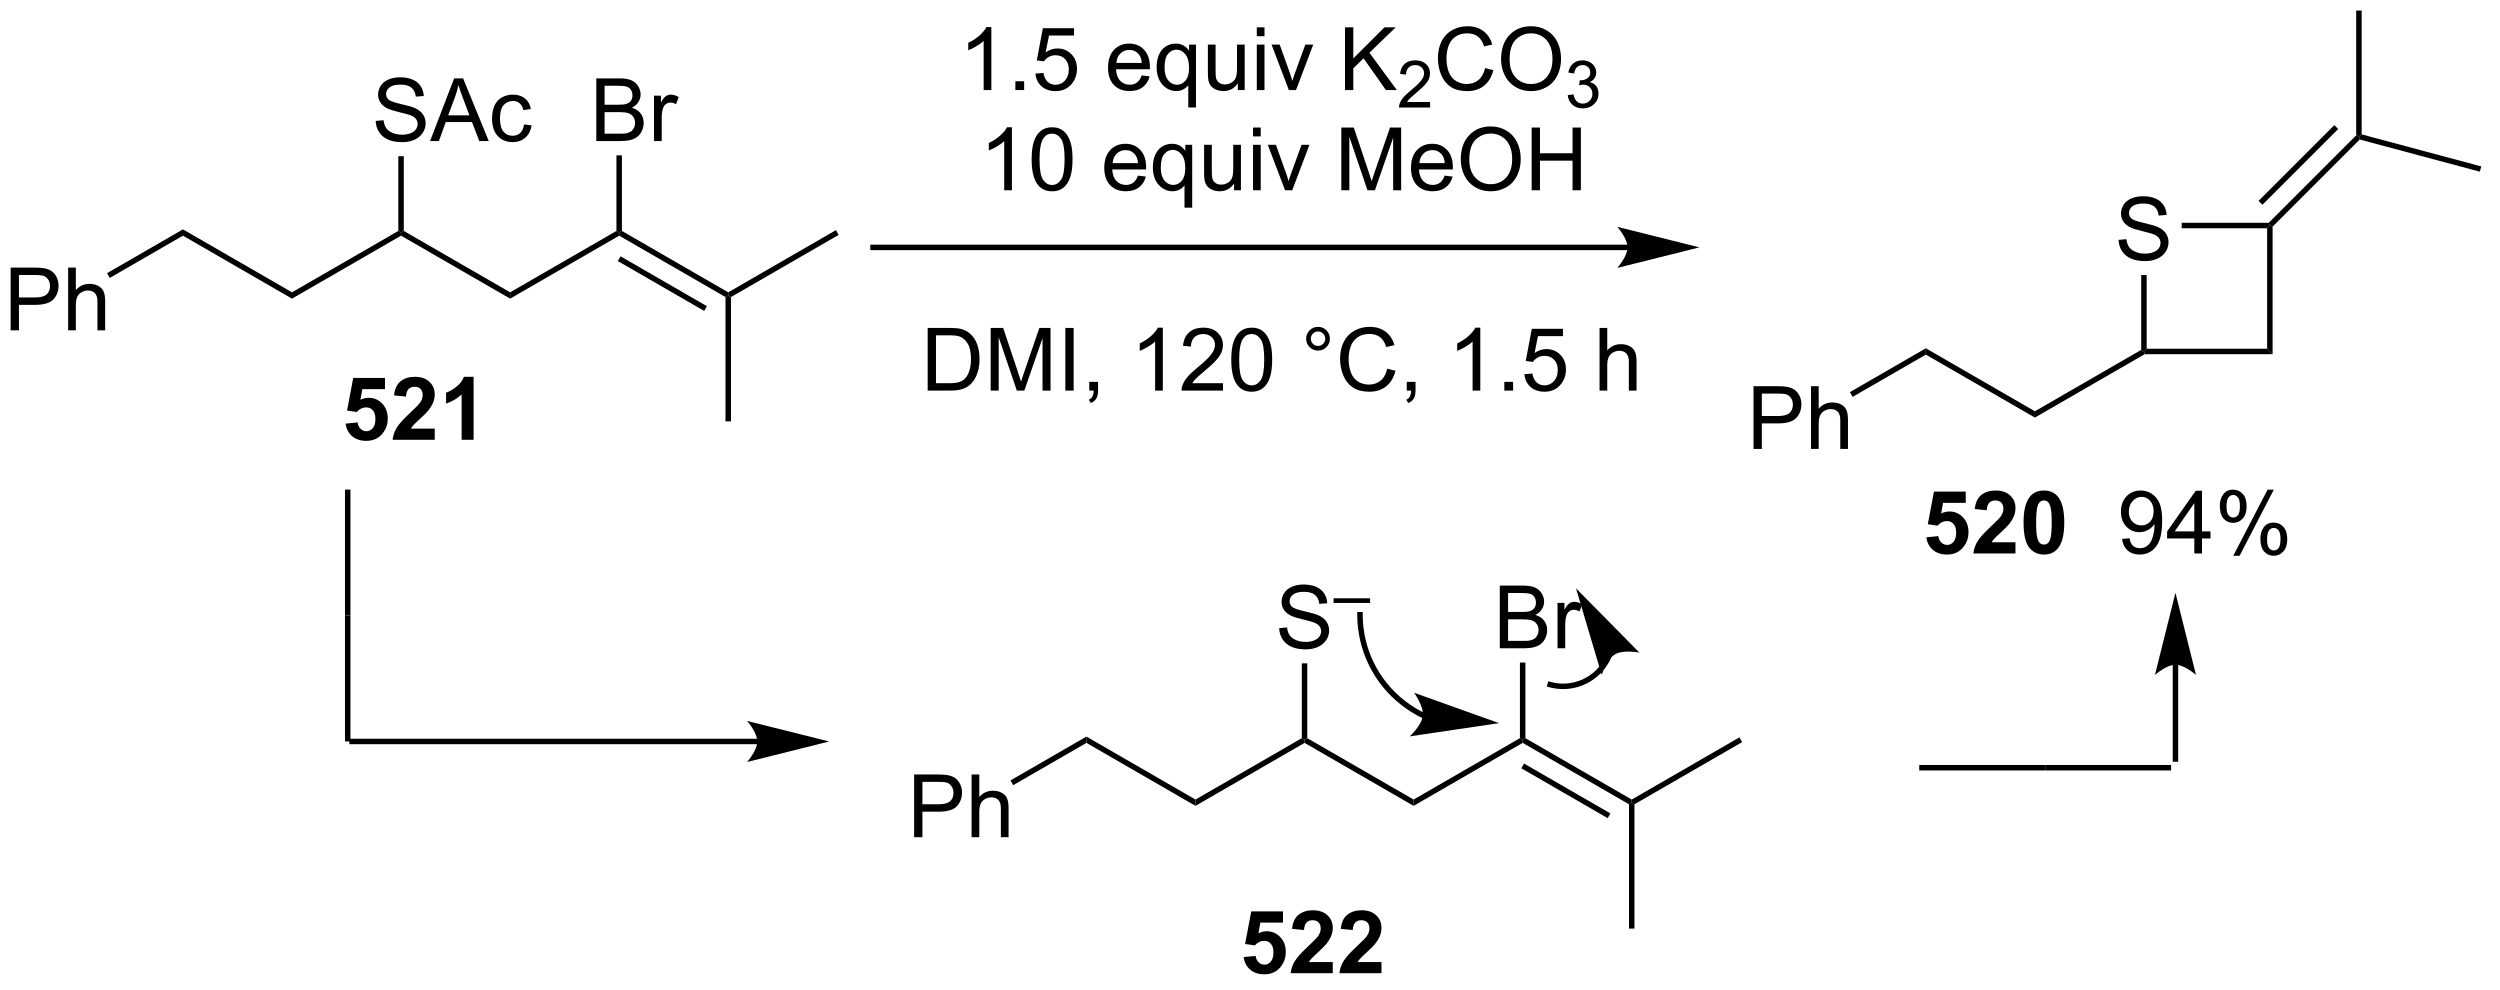 <?xml version="1.0" encoding="UTF-8"?>
<!DOCTYPE svg PUBLIC '-//W3C//DTD SVG 1.0//EN'
          'http://www.w3.org/TR/2001/REC-SVG-20010904/DTD/svg10.dtd'>
<svg stroke-dasharray="none" shape-rendering="auto" xmlns="http://www.w3.org/2000/svg" font-family="'Dialog'" text-rendering="auto" width="313" fill-opacity="1" color-interpolation="auto" color-rendering="auto" preserveAspectRatio="xMidYMid meet" font-size="12px" viewBox="0 0 313 124" fill="black" xmlns:xlink="http://www.w3.org/1999/xlink" stroke="black" image-rendering="auto" stroke-miterlimit="10" stroke-linecap="square" stroke-linejoin="miter" font-style="normal" stroke-width="1" height="124" stroke-dashoffset="0" font-weight="normal" stroke-opacity="1"
><!--Generated by the Batik Graphics2D SVG Generator--><defs id="genericDefs"
  /><g
  ><defs id="defs1"
    ><clipPath clipPathUnits="userSpaceOnUse" id="clipPath1"
      ><path d="M2.497 0.646 L236.568 0.646 L236.568 93.175 L2.497 93.175 L2.497 0.646 Z"
      /></clipPath
      ><clipPath clipPathUnits="userSpaceOnUse" id="clipPath2"
      ><path d="M-0.22 27.137 L-0.22 117.094 L227.342 117.094 L227.342 27.137 Z"
      /></clipPath
    ></defs
    ><g transform="scale(1.333,1.333) translate(-2.497,-0.646) matrix(1.029,0,0,1.029,2.724,-27.267)"
    ><path d="M0.752 57.28 L0.752 51.553 L2.913 51.553 Q3.484 51.553 3.783 51.608 Q4.205 51.678 4.489 51.876 Q4.775 52.072 4.95 52.428 Q5.124 52.782 5.124 53.21 Q5.124 53.939 4.658 54.447 Q4.194 54.952 2.978 54.952 L1.51 54.952 L1.51 57.28 L0.752 57.28 ZM1.51 54.275 L2.991 54.275 Q3.726 54.275 4.033 54.001 Q4.343 53.728 4.343 53.233 Q4.343 52.874 4.161 52.618 Q3.978 52.361 3.682 52.28 Q3.491 52.228 2.976 52.228 L1.51 52.228 L1.51 54.275 ZM5.999 57.28 L5.999 51.553 L6.702 51.553 L6.702 53.608 Q7.194 53.038 7.944 53.038 Q8.405 53.038 8.744 53.22 Q9.085 53.4 9.231 53.72 Q9.377 54.04 9.377 54.65 L9.377 57.28 L8.674 57.28 L8.674 54.65 Q8.674 54.124 8.444 53.884 Q8.218 53.642 7.799 53.642 Q7.486 53.642 7.21 53.806 Q6.937 53.967 6.819 54.246 Q6.702 54.522 6.702 55.009 L6.702 57.28 L5.999 57.28 Z" stroke="none" clip-path="url(#clipPath2)"
    /></g
    ><g transform="matrix(1.371,0,0,1.371,0.302,-37.218)"
    ><path d="M9.801 52.528 L9.551 52.095 L16.486 48.091 L16.486 48.669 Z" stroke="none" clip-path="url(#clipPath2)"
    /></g
    ><g transform="matrix(1.371,0,0,1.371,0.302,-37.218)"
    ><path d="M16.486 48.669 L16.486 48.091 L26.445 53.841 L26.445 54.419 Z" stroke="none" clip-path="url(#clipPath2)"
    /></g
    ><g transform="matrix(1.371,0,0,1.371,0.302,-37.218)"
    ><path d="M26.445 54.419 L26.445 53.841 L36.155 48.236 L36.405 48.38 L36.405 48.669 Z" stroke="none" clip-path="url(#clipPath2)"
    /></g
    ><g transform="matrix(1.371,0,0,1.371,0.302,-37.218)"
    ><path d="M36.405 48.669 L36.405 48.38 L36.655 48.236 L46.364 53.841 L46.364 54.419 Z" stroke="none" clip-path="url(#clipPath2)"
    /></g
    ><g transform="matrix(1.371,0,0,1.371,0.302,-37.218)"
    ><path d="M46.364 54.419 L46.364 53.841 L56.073 48.236 L56.323 48.38 L56.323 48.669 Z" stroke="none" clip-path="url(#clipPath2)"
    /></g
    ><g transform="matrix(1.371,0,0,1.371,0.302,-37.218)"
    ><path d="M56.323 48.669 L56.323 48.38 L56.573 48.236 L66.282 53.841 L66.282 54.13 L66.032 54.274 ZM56.198 50.987 L64.088 55.541 L64.338 55.108 L56.448 50.554 Z" stroke="none" clip-path="url(#clipPath2)"
    /></g
    ><g transform="matrix(1.371,0,0,1.371,0.302,-37.218)"
    ><path d="M66.532 54.274 L66.282 54.13 L66.282 53.841 L76.117 48.163 L76.367 48.596 Z" stroke="none" clip-path="url(#clipPath2)"
    /></g
    ><g transform="matrix(1.371,0,0,1.371,0.302,-37.218)"
    ><path d="M34.089 38.189 L34.805 38.126 Q34.855 38.556 35.04 38.832 Q35.227 39.108 35.618 39.277 Q36.008 39.447 36.495 39.447 Q36.93 39.447 37.261 39.319 Q37.594 39.189 37.756 38.965 Q37.917 38.741 37.917 38.475 Q37.917 38.204 37.761 38.004 Q37.605 37.803 37.245 37.665 Q37.016 37.577 36.227 37.387 Q35.438 37.197 35.12 37.03 Q34.712 36.814 34.508 36.496 Q34.308 36.178 34.308 35.782 Q34.308 35.35 34.553 34.973 Q34.8 34.595 35.271 34.4 Q35.745 34.204 36.323 34.204 Q36.962 34.204 37.446 34.41 Q37.933 34.616 38.193 35.014 Q38.456 35.413 38.477 35.915 L37.751 35.97 Q37.691 35.428 37.352 35.152 Q37.016 34.874 36.355 34.874 Q35.667 34.874 35.352 35.126 Q35.04 35.376 35.04 35.733 Q35.04 36.04 35.261 36.241 Q35.48 36.439 36.404 36.65 Q37.329 36.858 37.672 37.014 Q38.172 37.243 38.409 37.598 Q38.649 37.952 38.649 38.413 Q38.649 38.868 38.386 39.275 Q38.126 39.678 37.633 39.905 Q37.144 40.129 36.532 40.129 Q35.753 40.129 35.227 39.902 Q34.704 39.673 34.404 39.22 Q34.105 38.764 34.089 38.189 ZM39.053 40.03 L41.253 34.303 L42.071 34.303 L44.415 40.03 L43.55 40.03 L42.883 38.295 L40.487 38.295 L39.86 40.03 L39.053 40.03 ZM40.706 37.678 L42.649 37.678 L42.05 36.092 Q41.777 35.368 41.644 34.905 Q41.534 35.454 41.337 35.999 L40.706 37.678 ZM47.636 38.509 L48.329 38.6 Q48.214 39.314 47.748 39.72 Q47.282 40.124 46.602 40.124 Q45.751 40.124 45.232 39.566 Q44.714 39.009 44.714 37.97 Q44.714 37.298 44.935 36.795 Q45.159 36.29 45.615 36.04 Q46.071 35.788 46.605 35.788 Q47.282 35.788 47.712 36.129 Q48.141 36.47 48.261 37.1 L47.579 37.204 Q47.48 36.788 47.232 36.577 Q46.985 36.366 46.633 36.366 Q46.102 36.366 45.769 36.746 Q45.438 37.126 45.438 37.952 Q45.438 38.788 45.758 39.168 Q46.079 39.545 46.594 39.545 Q47.008 39.545 47.284 39.293 Q47.563 39.038 47.636 38.509 Z" stroke="none" clip-path="url(#clipPath2)"
    /></g
    ><g transform="matrix(1.371,0,0,1.371,0.302,-37.218)"
    ><path d="M36.655 48.236 L36.405 48.38 L36.155 48.236 L36.155 41.413 L36.655 41.413 Z" stroke="none" clip-path="url(#clipPath2)"
    /></g
    ><g transform="matrix(1.371,0,0,1.371,0.302,-37.218)"
    ><path d="M54.234 40.03 L54.234 34.303 L56.383 34.303 Q57.039 34.303 57.435 34.478 Q57.833 34.65 58.057 35.012 Q58.281 35.374 58.281 35.767 Q58.281 36.134 58.081 36.46 Q57.883 36.782 57.482 36.983 Q58 37.134 58.279 37.501 Q58.56 37.868 58.56 38.368 Q58.56 38.772 58.388 39.118 Q58.219 39.462 57.969 39.65 Q57.719 39.837 57.341 39.934 Q56.966 40.03 56.419 40.03 L54.234 40.03 ZM54.992 36.71 L56.232 36.71 Q56.734 36.71 56.953 36.642 Q57.242 36.556 57.388 36.358 Q57.536 36.157 57.536 35.858 Q57.536 35.572 57.398 35.355 Q57.263 35.139 57.008 35.059 Q56.755 34.978 56.138 34.978 L54.992 34.978 L54.992 36.71 ZM54.992 39.353 L56.419 39.353 Q56.786 39.353 56.935 39.327 Q57.195 39.28 57.37 39.17 Q57.547 39.061 57.659 38.853 Q57.773 38.642 57.773 38.368 Q57.773 38.048 57.609 37.814 Q57.445 37.577 57.154 37.48 Q56.864 37.384 56.318 37.384 L54.992 37.384 L54.992 39.353 ZM59.505 40.03 L59.505 35.882 L60.138 35.882 L60.138 36.509 Q60.38 36.069 60.583 35.928 Q60.789 35.788 61.036 35.788 Q61.391 35.788 61.758 36.014 L61.516 36.665 Q61.258 36.514 61 36.514 Q60.771 36.514 60.586 36.652 Q60.404 36.79 60.325 37.038 Q60.208 37.413 60.208 37.858 L60.208 40.03 L59.505 40.03 Z" stroke="none" clip-path="url(#clipPath2)"
    /></g
    ><g transform="matrix(1.371,0,0,1.371,0.302,-37.218)"
    ><path d="M56.573 48.236 L56.323 48.38 L56.073 48.236 L56.073 41.33 L56.573 41.33 Z" stroke="none" clip-path="url(#clipPath2)"
    /></g
    ><g transform="matrix(1.371,0,0,1.371,0.302,-37.218)"
    ><path d="M66.032 54.274 L66.282 54.13 L66.532 54.274 L66.532 65.63 L66.032 65.63 Z" stroke="none" clip-path="url(#clipPath2)"
    /></g
    ><g transform="matrix(1.371,0,0,1.371,0.302,-37.218)"
    ><path d="M90.31 35.369 L89.607 35.369 L89.607 30.888 Q89.352 31.13 88.94 31.372 Q88.529 31.614 88.201 31.737 L88.201 31.057 Q88.789 30.778 89.229 30.385 Q89.672 29.989 89.857 29.619 L90.31 29.619 L90.31 35.369 ZM92.504 35.369 L92.504 34.567 L93.306 34.567 L93.306 35.369 L92.504 35.369 ZM94.334 33.869 L95.07 33.807 Q95.154 34.346 95.451 34.617 Q95.75 34.888 96.172 34.888 Q96.68 34.888 97.031 34.505 Q97.383 34.122 97.383 33.489 Q97.383 32.888 97.044 32.541 Q96.709 32.192 96.162 32.192 Q95.82 32.192 95.547 32.349 Q95.274 32.502 95.117 32.747 L94.459 32.661 L95.013 29.721 L97.86 29.721 L97.86 30.393 L95.576 30.393 L95.266 31.932 Q95.781 31.573 96.349 31.573 Q97.099 31.573 97.615 32.093 Q98.13 32.612 98.13 33.427 Q98.13 34.205 97.677 34.77 Q97.125 35.468 96.172 35.468 Q95.391 35.468 94.896 35.031 Q94.404 34.591 94.334 33.869 ZM104.039 34.033 L104.766 34.122 Q104.594 34.76 104.128 35.112 Q103.664 35.463 102.943 35.463 Q102.031 35.463 101.498 34.903 Q100.966 34.341 100.966 33.33 Q100.966 32.283 101.505 31.705 Q102.044 31.127 102.904 31.127 Q103.735 31.127 104.261 31.695 Q104.789 32.26 104.789 33.286 Q104.789 33.349 104.787 33.474 L101.693 33.474 Q101.732 34.158 102.078 34.523 Q102.427 34.885 102.945 34.885 Q103.334 34.885 103.607 34.682 Q103.88 34.479 104.039 34.033 ZM101.732 32.895 L104.047 32.895 Q104 32.372 103.781 32.112 Q103.445 31.705 102.912 31.705 Q102.427 31.705 102.097 32.031 Q101.766 32.354 101.732 32.895 ZM108.293 36.961 L108.293 34.927 Q108.129 35.158 107.835 35.312 Q107.54 35.463 107.207 35.463 Q106.47 35.463 105.936 34.875 Q105.403 34.283 105.403 33.255 Q105.403 32.63 105.619 32.135 Q105.837 31.638 106.249 31.382 Q106.66 31.127 107.153 31.127 Q107.923 31.127 108.364 31.776 L108.364 31.221 L108.996 31.221 L108.996 36.961 L108.293 36.961 ZM106.126 33.283 Q106.126 34.083 106.462 34.484 Q106.798 34.885 107.267 34.885 Q107.715 34.885 108.038 34.505 Q108.364 34.122 108.364 33.346 Q108.364 32.518 108.022 32.101 Q107.681 31.682 107.22 31.682 Q106.762 31.682 106.444 32.07 Q106.126 32.458 106.126 33.283 ZM112.818 35.369 L112.818 34.76 Q112.334 35.463 111.5 35.463 Q111.133 35.463 110.815 35.322 Q110.498 35.182 110.341 34.968 Q110.188 34.755 110.125 34.447 Q110.084 34.239 110.084 33.791 L110.084 31.221 L110.787 31.221 L110.787 33.52 Q110.787 34.072 110.828 34.263 Q110.896 34.541 111.11 34.7 Q111.326 34.856 111.641 34.856 Q111.959 34.856 112.235 34.695 Q112.513 34.533 112.628 34.255 Q112.742 33.974 112.742 33.442 L112.742 31.221 L113.445 31.221 L113.445 35.369 L112.818 35.369 ZM114.551 30.45 L114.551 29.643 L115.254 29.643 L115.254 30.45 L114.551 30.45 ZM114.551 35.369 L114.551 31.221 L115.254 31.221 L115.254 35.369 L114.551 35.369 ZM117.477 35.369 L115.899 31.221 L116.641 31.221 L117.531 33.705 Q117.677 34.106 117.797 34.541 Q117.891 34.213 118.06 33.752 L118.982 31.221 L119.703 31.221 L118.133 35.369 L117.477 35.369 ZM122.606 35.369 L122.606 29.643 L123.364 29.643 L123.364 32.481 L126.207 29.643 L127.236 29.643 L124.832 31.963 L127.34 35.369 L126.34 35.369 L124.301 32.471 L123.364 33.385 L123.364 35.369 L122.606 35.369 Z" stroke="none" clip-path="url(#clipPath2)"
    /></g
    ><g transform="matrix(1.371,0,0,1.371,0.302,-37.218)"
    ><path d="M130.377 36.462 L130.377 36.969 L127.537 36.969 Q127.531 36.778 127.6 36.602 Q127.707 36.313 127.945 36.032 Q128.186 35.751 128.637 35.382 Q129.336 34.807 129.582 34.471 Q129.828 34.135 129.828 33.837 Q129.828 33.524 129.604 33.309 Q129.381 33.092 129.02 33.092 Q128.639 33.092 128.41 33.321 Q128.182 33.55 128.18 33.954 L127.637 33.899 Q127.694 33.292 128.057 32.975 Q128.42 32.657 129.031 32.657 Q129.651 32.657 130.01 33.001 Q130.371 33.342 130.371 33.848 Q130.371 34.106 130.266 34.356 Q130.16 34.604 129.914 34.88 Q129.67 35.155 129.102 35.635 Q128.627 36.034 128.492 36.176 Q128.358 36.319 128.27 36.462 L130.377 36.462 Z" stroke="none" clip-path="url(#clipPath2)"
    /></g
    ><g transform="matrix(1.371,0,0,1.371,0.302,-37.218)"
    ><path d="M135.396 33.362 L136.154 33.552 Q135.917 34.487 135.297 34.979 Q134.677 35.468 133.784 35.468 Q132.857 35.468 132.276 35.091 Q131.698 34.713 131.393 34 Q131.091 33.283 131.091 32.463 Q131.091 31.567 131.432 30.903 Q131.776 30.237 132.406 29.89 Q133.036 29.544 133.794 29.544 Q134.654 29.544 135.239 29.981 Q135.825 30.419 136.057 31.213 L135.31 31.388 Q135.112 30.763 134.732 30.479 Q134.354 30.192 133.779 30.192 Q133.12 30.192 132.674 30.51 Q132.232 30.825 132.052 31.359 Q131.872 31.893 131.872 32.458 Q131.872 33.19 132.086 33.734 Q132.299 34.278 132.747 34.549 Q133.198 34.817 133.721 34.817 Q134.357 34.817 134.797 34.45 Q135.239 34.083 135.396 33.362 ZM136.858 32.58 Q136.858 31.153 137.624 30.349 Q138.389 29.541 139.6 29.541 Q140.392 29.541 141.027 29.922 Q141.665 30.299 141.999 30.976 Q142.334 31.653 142.334 32.513 Q142.334 33.385 141.983 34.072 Q141.631 34.76 140.986 35.114 Q140.342 35.468 139.595 35.468 Q138.788 35.468 138.15 35.078 Q137.514 34.684 137.186 34.01 Q136.858 33.333 136.858 32.58 ZM137.639 32.591 Q137.639 33.627 138.194 34.224 Q138.751 34.817 139.592 34.817 Q140.446 34.817 140.999 34.216 Q141.553 33.614 141.553 32.51 Q141.553 31.809 141.316 31.289 Q141.079 30.768 140.624 30.481 Q140.171 30.192 139.603 30.192 Q138.798 30.192 138.217 30.747 Q137.639 31.299 137.639 32.591 Z" stroke="none" clip-path="url(#clipPath2)"
    /></g
    ><g transform="matrix(1.371,0,0,1.371,0.302,-37.218)"
    ><path d="M142.945 35.835 L143.472 35.764 Q143.564 36.214 143.78 36.411 Q143.999 36.608 144.314 36.608 Q144.685 36.608 144.941 36.35 Q145.198 36.092 145.198 35.712 Q145.198 35.348 144.96 35.114 Q144.724 34.878 144.357 34.878 Q144.208 34.878 143.986 34.936 L144.044 34.473 Q144.097 34.479 144.128 34.479 Q144.466 34.479 144.736 34.303 Q145.005 34.128 145.005 33.76 Q145.005 33.471 144.808 33.282 Q144.613 33.09 144.302 33.09 Q143.993 33.09 143.788 33.284 Q143.583 33.477 143.525 33.864 L142.997 33.77 Q143.095 33.239 143.437 32.948 Q143.78 32.657 144.29 32.657 Q144.642 32.657 144.937 32.807 Q145.234 32.958 145.39 33.219 Q145.546 33.479 145.546 33.772 Q145.546 34.051 145.396 34.28 Q145.247 34.508 144.954 34.643 Q145.335 34.731 145.546 35.008 Q145.757 35.284 145.757 35.7 Q145.757 36.262 145.347 36.655 Q144.937 37.046 144.31 37.046 Q143.745 37.046 143.37 36.71 Q142.997 36.372 142.945 35.835 Z" stroke="none" clip-path="url(#clipPath2)"
    /></g
    ><g transform="matrix(1.371,0,0,1.371,0.302,-37.218)"
    ><path d="M92.188 44.519 L91.485 44.519 L91.485 40.038 Q91.23 40.28 90.818 40.522 Q90.407 40.764 90.079 40.887 L90.079 40.207 Q90.667 39.928 91.107 39.535 Q91.55 39.139 91.735 38.769 L92.188 38.769 L92.188 44.519 ZM93.989 41.694 Q93.989 40.678 94.197 40.061 Q94.405 39.441 94.817 39.105 Q95.231 38.769 95.856 38.769 Q96.317 38.769 96.663 38.954 Q97.012 39.139 97.239 39.491 Q97.465 39.84 97.593 40.342 Q97.723 40.842 97.723 41.694 Q97.723 42.702 97.515 43.322 Q97.309 43.941 96.895 44.28 Q96.484 44.618 95.856 44.618 Q95.028 44.618 94.554 44.022 Q93.989 43.309 93.989 41.694 ZM94.71 41.694 Q94.71 43.105 95.041 43.572 Q95.372 44.038 95.856 44.038 Q96.34 44.038 96.668 43.569 Q96.999 43.1 96.999 41.694 Q96.999 40.28 96.668 39.816 Q96.34 39.35 95.848 39.35 Q95.364 39.35 95.075 39.762 Q94.71 40.285 94.71 41.694 ZM103.695 43.184 L104.421 43.272 Q104.249 43.91 103.783 44.262 Q103.32 44.613 102.598 44.613 Q101.687 44.613 101.153 44.053 Q100.622 43.491 100.622 42.48 Q100.622 41.434 101.161 40.855 Q101.7 40.277 102.559 40.277 Q103.39 40.277 103.916 40.845 Q104.445 41.41 104.445 42.436 Q104.445 42.499 104.442 42.624 L101.348 42.624 Q101.387 43.309 101.734 43.673 Q102.082 44.035 102.601 44.035 Q102.989 44.035 103.262 43.832 Q103.536 43.629 103.695 43.184 ZM101.387 42.045 L103.702 42.045 Q103.655 41.522 103.437 41.262 Q103.101 40.855 102.567 40.855 Q102.082 40.855 101.752 41.181 Q101.421 41.504 101.387 42.045 ZM107.948 46.111 L107.948 44.077 Q107.784 44.309 107.49 44.462 Q107.196 44.613 106.862 44.613 Q106.126 44.613 105.592 44.025 Q105.058 43.434 105.058 42.405 Q105.058 41.78 105.274 41.285 Q105.493 40.788 105.904 40.532 Q106.316 40.277 106.808 40.277 Q107.579 40.277 108.019 40.926 L108.019 40.371 L108.651 40.371 L108.651 46.111 L107.948 46.111 ZM105.782 42.434 Q105.782 43.233 106.118 43.634 Q106.454 44.035 106.922 44.035 Q107.37 44.035 107.693 43.655 Q108.019 43.272 108.019 42.496 Q108.019 41.668 107.678 41.251 Q107.336 40.832 106.876 40.832 Q106.417 40.832 106.099 41.22 Q105.782 41.608 105.782 42.434 ZM112.473 44.519 L112.473 43.91 Q111.989 44.613 111.155 44.613 Q110.788 44.613 110.471 44.472 Q110.153 44.332 109.997 44.118 Q109.843 43.905 109.78 43.597 Q109.739 43.389 109.739 42.941 L109.739 40.371 L110.442 40.371 L110.442 42.67 Q110.442 43.222 110.484 43.413 Q110.551 43.691 110.765 43.85 Q110.981 44.006 111.296 44.006 Q111.614 44.006 111.89 43.845 Q112.168 43.684 112.283 43.405 Q112.398 43.124 112.398 42.592 L112.398 40.371 L113.101 40.371 L113.101 44.519 L112.473 44.519 ZM114.206 39.6 L114.206 38.793 L114.909 38.793 L114.909 39.6 L114.206 39.6 ZM114.206 44.519 L114.206 40.371 L114.909 40.371 L114.909 44.519 L114.206 44.519 ZM117.132 44.519 L115.554 40.371 L116.296 40.371 L117.187 42.855 Q117.332 43.256 117.452 43.691 Q117.546 43.363 117.715 42.902 L118.637 40.371 L119.359 40.371 L117.788 44.519 L117.132 44.519 ZM122.269 44.519 L122.269 38.793 L123.409 38.793 L124.766 42.847 Q124.954 43.413 125.04 43.694 Q125.136 43.381 125.344 42.777 L126.714 38.793 L127.735 38.793 L127.735 44.519 L127.003 44.519 L127.003 39.725 L125.339 44.519 L124.657 44.519 L123.001 39.644 L123.001 44.519 L122.269 44.519 ZM131.706 43.184 L132.433 43.272 Q132.261 43.91 131.795 44.262 Q131.331 44.613 130.61 44.613 Q129.698 44.613 129.165 44.053 Q128.633 43.491 128.633 42.48 Q128.633 41.434 129.172 40.855 Q129.711 40.277 130.571 40.277 Q131.401 40.277 131.928 40.845 Q132.456 41.41 132.456 42.436 Q132.456 42.499 132.454 42.624 L129.36 42.624 Q129.399 43.309 129.745 43.673 Q130.094 44.035 130.613 44.035 Q131 44.035 131.274 43.832 Q131.547 43.629 131.706 43.184 ZM129.399 42.045 L131.714 42.045 Q131.667 41.522 131.448 41.262 Q131.113 40.855 130.579 40.855 Q130.094 40.855 129.763 41.181 Q129.433 41.504 129.399 42.045 ZM133.176 41.73 Q133.176 40.303 133.942 39.499 Q134.708 38.691 135.918 38.691 Q136.71 38.691 137.345 39.072 Q137.984 39.449 138.317 40.126 Q138.653 40.803 138.653 41.663 Q138.653 42.535 138.301 43.222 Q137.95 43.91 137.304 44.264 Q136.661 44.618 135.913 44.618 Q135.106 44.618 134.468 44.228 Q133.833 43.834 133.504 43.16 Q133.176 42.483 133.176 41.73 ZM133.958 41.741 Q133.958 42.777 134.512 43.374 Q135.07 43.967 135.911 43.967 Q136.765 43.967 137.317 43.366 Q137.872 42.764 137.872 41.66 Q137.872 40.959 137.635 40.439 Q137.398 39.918 136.942 39.631 Q136.489 39.342 135.921 39.342 Q135.116 39.342 134.536 39.897 Q133.958 40.449 133.958 41.741 ZM139.651 44.519 L139.651 38.793 L140.409 38.793 L140.409 41.144 L143.386 41.144 L143.386 38.793 L144.144 38.793 L144.144 44.519 L143.386 44.519 L143.386 41.819 L140.409 41.819 L140.409 44.519 L139.651 44.519 Z" stroke="none" clip-path="url(#clipPath2)"
    /></g
    ><g transform="matrix(1.371,0,0,1.371,0.302,-37.218)"
    ><path d="M84.495 62.819 L84.495 57.093 L86.469 57.093 Q87.136 57.093 87.487 57.174 Q87.98 57.288 88.329 57.585 Q88.782 57.968 89.006 58.564 Q89.23 59.158 89.23 59.924 Q89.23 60.577 89.076 61.083 Q88.925 61.585 88.685 61.916 Q88.448 62.244 88.165 62.434 Q87.883 62.624 87.482 62.723 Q87.081 62.819 86.563 62.819 L84.495 62.819 ZM85.253 62.142 L86.477 62.142 Q87.042 62.142 87.365 62.038 Q87.688 61.931 87.878 61.741 Q88.149 61.471 88.297 61.017 Q88.448 60.562 88.448 59.913 Q88.448 59.015 88.154 58.533 Q87.86 58.049 87.438 57.885 Q87.133 57.767 86.456 57.767 L85.253 57.767 L85.253 62.142 ZM90.249 62.819 L90.249 57.093 L91.39 57.093 L92.747 61.148 Q92.934 61.713 93.02 61.994 Q93.116 61.681 93.325 61.077 L94.695 57.093 L95.715 57.093 L95.715 62.819 L94.984 62.819 L94.984 58.025 L93.32 62.819 L92.637 62.819 L90.981 57.944 L90.981 62.819 L90.249 62.819 ZM97.067 62.819 L97.067 57.093 L97.825 57.093 L97.825 62.819 L97.067 62.819 ZM99.253 62.819 L99.253 62.017 L100.055 62.017 L100.055 62.819 Q100.055 63.262 99.899 63.533 Q99.743 63.804 99.401 63.952 L99.206 63.653 Q99.43 63.554 99.534 63.364 Q99.641 63.176 99.651 62.819 L99.253 62.819 ZM105.969 62.819 L105.266 62.819 L105.266 58.338 Q105.011 58.58 104.599 58.822 Q104.188 59.064 103.86 59.187 L103.86 58.507 Q104.448 58.228 104.888 57.835 Q105.331 57.439 105.516 57.069 L105.969 57.069 L105.969 62.819 ZM111.465 62.142 L111.465 62.819 L107.679 62.819 Q107.671 62.564 107.762 62.33 Q107.905 61.944 108.223 61.569 Q108.543 61.194 109.145 60.702 Q110.077 59.937 110.405 59.489 Q110.734 59.041 110.734 58.642 Q110.734 58.226 110.434 57.939 Q110.137 57.65 109.655 57.65 Q109.148 57.65 108.843 57.955 Q108.538 58.26 108.536 58.799 L107.812 58.726 Q107.887 57.916 108.372 57.494 Q108.856 57.069 109.671 57.069 Q110.497 57.069 110.976 57.528 Q111.457 57.984 111.457 58.658 Q111.457 59.002 111.317 59.335 Q111.176 59.666 110.848 60.033 Q110.523 60.4 109.765 61.041 Q109.132 61.572 108.952 61.762 Q108.773 61.952 108.655 62.142 L111.465 62.142 ZM112.219 59.994 Q112.219 58.978 112.428 58.361 Q112.636 57.741 113.047 57.405 Q113.461 57.069 114.086 57.069 Q114.547 57.069 114.894 57.254 Q115.243 57.439 115.469 57.791 Q115.696 58.14 115.823 58.642 Q115.954 59.142 115.954 59.994 Q115.954 61.002 115.745 61.622 Q115.54 62.241 115.126 62.58 Q114.714 62.919 114.086 62.919 Q113.258 62.919 112.784 62.322 Q112.219 61.609 112.219 59.994 ZM112.941 59.994 Q112.941 61.405 113.271 61.872 Q113.602 62.338 114.086 62.338 Q114.571 62.338 114.899 61.869 Q115.23 61.4 115.23 59.994 Q115.23 58.58 114.899 58.116 Q114.571 57.65 114.079 57.65 Q113.594 57.65 113.305 58.062 Q112.941 58.585 112.941 59.994 ZM119.058 58.077 Q119.058 57.627 119.376 57.312 Q119.696 56.994 120.141 56.994 Q120.594 56.994 120.909 57.312 Q121.227 57.627 121.227 58.077 Q121.227 58.525 120.907 58.846 Q120.589 59.163 120.141 59.163 Q119.696 59.163 119.376 58.848 Q119.058 58.53 119.058 58.077 ZM119.485 58.077 Q119.485 58.351 119.678 58.544 Q119.87 58.736 120.144 58.736 Q120.415 58.736 120.607 58.544 Q120.8 58.351 120.8 58.077 Q120.8 57.804 120.607 57.611 Q120.415 57.416 120.144 57.416 Q119.87 57.416 119.678 57.611 Q119.485 57.804 119.485 58.077 ZM126.46 60.812 L127.218 61.002 Q126.981 61.937 126.361 62.429 Q125.741 62.919 124.848 62.919 Q123.921 62.919 123.34 62.541 Q122.762 62.163 122.457 61.45 Q122.155 60.734 122.155 59.913 Q122.155 59.017 122.497 58.353 Q122.84 57.687 123.471 57.34 Q124.101 56.994 124.859 56.994 Q125.718 56.994 126.304 57.431 Q126.89 57.869 127.122 58.663 L126.374 58.838 Q126.176 58.213 125.796 57.929 Q125.418 57.642 124.843 57.642 Q124.184 57.642 123.739 57.96 Q123.296 58.275 123.116 58.809 Q122.937 59.343 122.937 59.908 Q122.937 60.64 123.15 61.184 Q123.364 61.728 123.812 61.999 Q124.262 62.267 124.786 62.267 Q125.421 62.267 125.861 61.9 Q126.304 61.533 126.46 60.812 ZM128.245 62.819 L128.245 62.017 L129.047 62.017 L129.047 62.819 Q129.047 63.262 128.891 63.533 Q128.735 63.804 128.394 63.952 L128.198 63.653 Q128.422 63.554 128.526 63.364 Q128.633 63.176 128.644 62.819 L128.245 62.819 ZM134.961 62.819 L134.258 62.819 L134.258 58.338 Q134.003 58.58 133.592 58.822 Q133.18 59.064 132.852 59.187 L132.852 58.507 Q133.441 58.228 133.881 57.835 Q134.323 57.439 134.508 57.069 L134.961 57.069 L134.961 62.819 ZM137.155 62.819 L137.155 62.017 L137.958 62.017 L137.958 62.819 L137.155 62.819 ZM138.985 61.319 L139.722 61.257 Q139.805 61.796 140.102 62.067 Q140.401 62.338 140.823 62.338 Q141.331 62.338 141.683 61.955 Q142.034 61.572 142.034 60.939 Q142.034 60.338 141.696 59.991 Q141.36 59.642 140.813 59.642 Q140.472 59.642 140.198 59.799 Q139.925 59.952 139.769 60.197 L139.11 60.111 L139.665 57.171 L142.511 57.171 L142.511 57.843 L140.227 57.843 L139.917 59.382 Q140.433 59.023 141 59.023 Q141.75 59.023 142.266 59.544 Q142.782 60.062 142.782 60.877 Q142.782 61.655 142.329 62.221 Q141.776 62.919 140.823 62.919 Q140.042 62.919 139.547 62.481 Q139.055 62.041 138.985 61.319 ZM145.852 62.819 L145.852 57.093 L146.555 57.093 L146.555 59.148 Q147.047 58.577 147.797 58.577 Q148.258 58.577 148.597 58.76 Q148.938 58.939 149.084 59.26 Q149.23 59.58 149.23 60.189 L149.23 62.819 L148.526 62.819 L148.526 60.189 Q148.526 59.663 148.297 59.424 Q148.071 59.181 147.651 59.181 Q147.339 59.181 147.063 59.346 Q146.79 59.507 146.672 59.786 Q146.555 60.062 146.555 60.549 L146.555 62.819 L145.852 62.819 Z" stroke="none" clip-path="url(#clipPath2)"
    /></g
    ><g transform="matrix(1.371,0,0,1.371,0.302,-37.218)"
    ><path d="M148.409 49.487 L79.505 49.487 L79.255 49.487 L79.255 49.987 L79.505 49.987 L148.409 49.987 L148.659 49.987 L148.659 49.487 L148.409 49.487 ZM154.974 49.737 L147.474 47.862 C147.474 47.862 148.409 48.917 148.409 49.737 C148.409 50.558 147.474 51.612 147.474 51.612 Z" stroke="none" clip-path="url(#clipPath2)"
    /></g
    ><g transform="matrix(1.371,0,0,1.371,0.302,-37.218)"
    ><path d="M193.25 49.05 L193.966 48.987 Q194.015 49.417 194.2 49.693 Q194.388 49.969 194.778 50.138 Q195.169 50.308 195.656 50.308 Q196.091 50.308 196.422 50.18 Q196.755 50.05 196.916 49.826 Q197.078 49.602 197.078 49.336 Q197.078 49.066 196.922 48.865 Q196.765 48.664 196.406 48.526 Q196.177 48.438 195.388 48.248 Q194.599 48.058 194.281 47.891 Q193.872 47.675 193.669 47.357 Q193.469 47.039 193.469 46.644 Q193.469 46.211 193.713 45.834 Q193.961 45.456 194.432 45.261 Q194.906 45.066 195.484 45.066 Q196.122 45.066 196.607 45.271 Q197.094 45.477 197.354 45.875 Q197.617 46.274 197.638 46.776 L196.911 46.831 Q196.851 46.289 196.513 46.013 Q196.177 45.735 195.515 45.735 Q194.828 45.735 194.513 45.987 Q194.2 46.237 194.2 46.594 Q194.2 46.901 194.422 47.102 Q194.64 47.3 195.565 47.511 Q196.489 47.719 196.833 47.875 Q197.333 48.105 197.57 48.459 Q197.81 48.813 197.81 49.274 Q197.81 49.73 197.547 50.136 Q197.286 50.539 196.794 50.766 Q196.304 50.99 195.692 50.99 Q194.914 50.99 194.388 50.763 Q193.864 50.534 193.565 50.081 Q193.265 49.625 193.25 49.05 Z" stroke="none" clip-path="url(#clipPath2)"
    /></g
    ><g transform="matrix(1.371,0,0,1.371,0.302,-37.218)"
    ><path d="M195.315 52.264 L195.815 52.264 L195.815 58.991 L195.565 59.241 L195.315 59.097 Z" stroke="none" clip-path="url(#clipPath2)"
    /></g
    ><g transform="matrix(1.371,0,0,1.371,0.302,-37.218)"
    ><path d="M195.632 59.491 L195.565 59.241 L195.815 58.991 L206.815 58.991 L207.315 59.491 Z" stroke="none" clip-path="url(#clipPath2)"
    /></g
    ><g transform="matrix(1.371,0,0,1.371,0.302,-37.218)"
    ><path d="M207.315 59.491 L206.815 58.991 L206.815 47.991 L207.065 47.741 L207.315 47.844 Z" stroke="none" clip-path="url(#clipPath2)"
    /></g
    ><g transform="matrix(1.371,0,0,1.371,0.302,-37.218)"
    ><path d="M206.962 47.491 L207.065 47.741 L206.815 47.991 L199.01 47.991 L199.01 47.491 Z" stroke="none" clip-path="url(#clipPath2)"
    /></g
    ><g transform="matrix(1.371,0,0,1.371,0.302,-37.218)"
    ><path d="M195.315 59.097 L195.565 59.241 L195.632 59.491 L185.606 65.28 L185.606 64.702 Z" stroke="none" clip-path="url(#clipPath2)"
    /></g
    ><g transform="matrix(1.371,0,0,1.371,0.302,-37.218)"
    ><path d="M185.606 64.702 L185.606 65.28 L175.647 59.53 L175.647 58.952 Z" stroke="none" clip-path="url(#clipPath2)"
    /></g
    ><g transform="matrix(1.371,0,0,1.371,0.302,-37.218)"
    ><path d="M159.912 68.141 L159.912 62.414 L162.074 62.414 Q162.644 62.414 162.944 62.469 Q163.366 62.539 163.649 62.737 Q163.936 62.933 164.11 63.289 Q164.285 63.644 164.285 64.071 Q164.285 64.8 163.819 65.308 Q163.355 65.813 162.139 65.813 L160.67 65.813 L160.67 68.141 L159.912 68.141 ZM160.67 65.136 L162.152 65.136 Q162.886 65.136 163.194 64.862 Q163.504 64.589 163.504 64.094 Q163.504 63.735 163.321 63.48 Q163.139 63.222 162.842 63.141 Q162.652 63.089 162.136 63.089 L160.67 63.089 L160.67 65.136 ZM165.16 68.141 L165.16 62.414 L165.863 62.414 L165.863 64.469 Q166.355 63.899 167.105 63.899 Q167.566 63.899 167.905 64.081 Q168.246 64.261 168.392 64.581 Q168.537 64.901 168.537 65.511 L168.537 68.141 L167.834 68.141 L167.834 65.511 Q167.834 64.985 167.605 64.745 Q167.379 64.503 166.959 64.503 Q166.647 64.503 166.371 64.667 Q166.097 64.829 165.98 65.107 Q165.863 65.383 165.863 65.87 L165.863 68.141 L165.16 68.141 Z" stroke="none" clip-path="url(#clipPath2)"
    /></g
    ><g transform="matrix(1.371,0,0,1.371,0.302,-37.218)"
    ><path d="M175.647 58.952 L175.647 59.53 L168.962 63.389 L168.712 62.956 Z" stroke="none" clip-path="url(#clipPath2)"
    /></g
    ><g transform="matrix(1.371,0,0,1.371,0.302,-37.218)"
    ><path d="M207.315 47.844 L207.065 47.741 L206.962 47.491 L214.947 39.506 L215.197 39.609 L215.272 39.888 ZM206.385 45.848 L213.304 38.929 L212.95 38.575 L206.031 45.494 Z" stroke="none" clip-path="url(#clipPath2)"
    /></g
    ><g transform="matrix(1.371,0,0,1.371,0.302,-37.218)"
    ><path d="M215.447 39.417 L215.197 39.609 L214.947 39.506 L214.947 28.109 L215.447 28.109 Z" stroke="none" clip-path="url(#clipPath2)"
    /></g
    ><g transform="matrix(1.371,0,0,1.371,0.302,-37.218)"
    ><path d="M215.272 39.888 L215.197 39.609 L215.447 39.417 L226.37 42.344 L226.24 42.827 Z" stroke="none" clip-path="url(#clipPath2)"
    /></g
    ><g transform="matrix(1.371,0,0,1.371,0.302,-37.218)"
    ><path d="M175.694 76.215 L176.787 76.103 Q176.834 76.473 177.064 76.692 Q177.295 76.908 177.595 76.908 Q177.939 76.908 178.175 76.629 Q178.415 76.348 178.415 75.785 Q178.415 75.259 178.178 74.996 Q177.944 74.731 177.564 74.731 Q177.092 74.731 176.717 75.15 L175.827 75.02 L176.389 72.04 L179.29 72.04 L179.29 73.067 L177.22 73.067 L177.048 74.04 Q177.415 73.856 177.798 73.856 Q178.53 73.856 179.037 74.387 Q179.545 74.918 179.545 75.767 Q179.545 76.473 179.134 77.027 Q178.577 77.788 177.584 77.788 Q176.79 77.788 176.29 77.361 Q175.79 76.934 175.694 76.215 ZM183.833 76.668 L183.833 77.689 L179.987 77.689 Q180.049 77.111 180.362 76.593 Q180.674 76.074 181.596 75.22 Q182.338 74.527 182.505 74.283 Q182.731 73.942 182.731 73.611 Q182.731 73.244 182.534 73.046 Q182.338 72.848 181.989 72.848 Q181.645 72.848 181.442 73.056 Q181.239 73.262 181.208 73.744 L180.114 73.634 Q180.213 72.728 180.729 72.335 Q181.244 71.939 182.018 71.939 Q182.864 71.939 183.349 72.397 Q183.833 72.853 183.833 73.533 Q183.833 73.918 183.695 74.27 Q183.557 74.619 183.255 75.001 Q183.057 75.254 182.536 75.731 Q182.018 76.207 181.877 76.363 Q181.739 76.52 181.653 76.668 L183.833 76.668 ZM186.431 71.939 Q187.264 71.939 187.733 72.533 Q188.29 73.236 188.29 74.863 Q188.29 76.488 187.727 77.199 Q187.264 77.788 186.431 77.788 Q185.595 77.788 185.082 77.145 Q184.571 76.501 184.571 74.853 Q184.571 73.236 185.134 72.525 Q185.6 71.939 186.431 71.939 ZM186.431 72.848 Q186.233 72.848 186.077 72.975 Q185.92 73.103 185.834 73.431 Q185.72 73.856 185.72 74.863 Q185.72 75.871 185.821 76.249 Q185.923 76.626 186.077 76.751 Q186.233 76.876 186.431 76.876 Q186.631 76.876 186.787 76.749 Q186.944 76.621 187.03 76.293 Q187.142 75.871 187.142 74.863 Q187.142 73.856 187.04 73.481 Q186.939 73.103 186.785 72.975 Q186.631 72.848 186.431 72.848 Z" stroke="none" clip-path="url(#clipPath2)"
    /></g
    ><g transform="matrix(1.371,0,0,1.371,0.302,-37.218)"
    ><path d="M193.567 76.363 L194.244 76.301 Q194.33 76.777 194.573 76.994 Q194.815 77.207 195.192 77.207 Q195.518 77.207 195.76 77.059 Q196.005 76.91 196.161 76.663 Q196.317 76.415 196.422 75.994 Q196.528 75.572 196.528 75.134 Q196.528 75.087 196.526 74.994 Q196.315 75.329 195.948 75.538 Q195.583 75.746 195.159 75.746 Q194.448 75.746 193.955 75.231 Q193.463 74.715 193.463 73.871 Q193.463 73.001 193.976 72.47 Q194.489 71.939 195.263 71.939 Q195.823 71.939 196.284 72.241 Q196.747 72.54 196.987 73.098 Q197.229 73.652 197.229 74.707 Q197.229 75.806 196.989 76.457 Q196.752 77.106 196.281 77.447 Q195.81 77.788 195.177 77.788 Q194.505 77.788 194.078 77.415 Q193.653 77.04 193.567 76.363 ZM196.448 73.837 Q196.448 73.231 196.125 72.876 Q195.802 72.52 195.349 72.52 Q194.88 72.52 194.531 72.902 Q194.185 73.285 194.185 73.895 Q194.185 74.442 194.515 74.785 Q194.846 75.126 195.33 75.126 Q195.817 75.126 196.132 74.785 Q196.448 74.442 196.448 73.837 ZM200.165 77.689 L200.165 76.317 L197.681 76.317 L197.681 75.673 L200.295 71.962 L200.868 71.962 L200.868 75.673 L201.642 75.673 L201.642 76.317 L200.868 76.317 L200.868 77.689 L200.165 77.689 ZM200.165 75.673 L200.165 73.09 L198.373 75.673 L200.165 75.673 ZM202.494 73.337 Q202.494 72.723 202.802 72.293 Q203.112 71.863 203.698 71.863 Q204.237 71.863 204.588 72.249 Q204.942 72.634 204.942 73.379 Q204.942 74.106 204.586 74.499 Q204.229 74.892 203.705 74.892 Q203.185 74.892 202.838 74.507 Q202.494 74.119 202.494 73.337 ZM203.716 72.348 Q203.455 72.348 203.281 72.574 Q203.107 72.801 203.107 73.408 Q203.107 73.957 203.281 74.184 Q203.458 74.408 203.716 74.408 Q203.982 74.408 204.156 74.181 Q204.33 73.954 204.33 73.353 Q204.33 72.798 204.153 72.574 Q203.979 72.348 203.716 72.348 ZM203.721 77.9 L206.854 71.863 L207.424 71.863 L204.302 77.9 L203.721 77.9 ZM206.198 76.345 Q206.198 75.728 206.505 75.301 Q206.815 74.871 207.403 74.871 Q207.942 74.871 208.297 75.257 Q208.651 75.642 208.651 76.387 Q208.651 77.113 208.291 77.507 Q207.935 77.9 207.409 77.9 Q206.888 77.9 206.541 77.512 Q206.198 77.121 206.198 76.345 ZM207.424 75.356 Q207.159 75.356 206.984 75.582 Q206.81 75.809 206.81 76.415 Q206.81 76.962 206.984 77.189 Q207.161 77.415 207.419 77.415 Q207.69 77.415 207.862 77.189 Q208.036 76.962 208.036 76.361 Q208.036 75.806 207.859 75.582 Q207.685 75.356 207.424 75.356 Z" stroke="none" clip-path="url(#clipPath2)"
    /></g
    ><g transform="matrix(1.371,0,0,1.371,0.302,-37.218)"
    ><path d="M83.258 103.599 L83.258 97.873 L85.42 97.873 Q85.99 97.873 86.29 97.927 Q86.712 97.998 86.995 98.196 Q87.282 98.391 87.456 98.748 Q87.631 99.102 87.631 99.529 Q87.631 100.258 87.165 100.766 Q86.701 101.271 85.485 101.271 L84.016 101.271 L84.016 103.599 L83.258 103.599 ZM84.016 100.594 L85.498 100.594 Q86.232 100.594 86.54 100.321 Q86.85 100.047 86.85 99.552 Q86.85 99.193 86.667 98.938 Q86.485 98.68 86.188 98.599 Q85.998 98.547 85.482 98.547 L84.016 98.547 L84.016 100.594 ZM88.506 103.599 L88.506 97.873 L89.209 97.873 L89.209 99.927 Q89.701 99.357 90.451 99.357 Q90.912 99.357 91.251 99.539 Q91.592 99.719 91.737 100.039 Q91.883 100.36 91.883 100.969 L91.883 103.599 L91.18 103.599 L91.18 100.969 Q91.18 100.443 90.951 100.204 Q90.725 99.961 90.305 99.961 Q89.993 99.961 89.717 100.125 Q89.443 100.287 89.326 100.565 Q89.209 100.841 89.209 101.329 L89.209 103.599 L88.506 103.599 Z" stroke="none" clip-path="url(#clipPath2)"
    /></g
    ><g transform="matrix(1.371,0,0,1.371,0.302,-37.218)"
    ><path d="M92.307 98.848 L92.057 98.415 L98.993 94.411 L98.993 94.988 Z" stroke="none" clip-path="url(#clipPath2)"
    /></g
    ><g transform="matrix(1.371,0,0,1.371,0.302,-37.218)"
    ><path d="M98.993 94.988 L98.993 94.411 L108.952 100.161 L108.952 100.738 Z" stroke="none" clip-path="url(#clipPath2)"
    /></g
    ><g transform="matrix(1.371,0,0,1.371,0.302,-37.218)"
    ><path d="M108.952 100.738 L108.952 100.161 L118.661 94.555 L118.911 94.699 L118.911 94.988 Z" stroke="none" clip-path="url(#clipPath2)"
    /></g
    ><g transform="matrix(1.371,0,0,1.371,0.302,-37.218)"
    ><path d="M118.911 94.988 L118.911 94.699 L119.161 94.555 L128.87 100.161 L128.87 100.738 Z" stroke="none" clip-path="url(#clipPath2)"
    /></g
    ><g transform="matrix(1.371,0,0,1.371,0.302,-37.218)"
    ><path d="M128.87 100.738 L128.87 100.161 L138.58 94.555 L138.83 94.699 L138.83 94.988 Z" stroke="none" clip-path="url(#clipPath2)"
    /></g
    ><g transform="matrix(1.371,0,0,1.371,0.302,-37.218)"
    ><path d="M138.83 94.988 L138.83 94.699 L139.08 94.555 L148.789 100.161 L148.789 100.449 L148.539 100.594 ZM138.705 97.306 L146.594 101.861 L146.844 101.428 L138.955 96.873 Z" stroke="none" clip-path="url(#clipPath2)"
    /></g
    ><g transform="matrix(1.371,0,0,1.371,0.302,-37.218)"
    ><path d="M149.039 100.594 L148.789 100.449 L148.789 100.161 L158.623 94.483 L158.873 94.916 Z" stroke="none" clip-path="url(#clipPath2)"
    /></g
    ><g transform="matrix(1.371,0,0,1.371,0.302,-37.218)"
    ><path d="M116.596 84.508 L117.312 84.446 Q117.361 84.875 117.546 85.151 Q117.734 85.427 118.124 85.597 Q118.515 85.766 119.002 85.766 Q119.437 85.766 119.767 85.638 Q120.101 85.508 120.262 85.284 Q120.424 85.06 120.424 84.795 Q120.424 84.524 120.267 84.323 Q120.111 84.123 119.752 83.985 Q119.523 83.896 118.734 83.706 Q117.945 83.516 117.627 83.349 Q117.218 83.133 117.015 82.815 Q116.814 82.498 116.814 82.102 Q116.814 81.67 117.059 81.292 Q117.307 80.914 117.778 80.719 Q118.252 80.524 118.83 80.524 Q119.468 80.524 119.952 80.73 Q120.439 80.935 120.7 81.334 Q120.963 81.732 120.984 82.235 L120.257 82.289 Q120.197 81.748 119.859 81.472 Q119.523 81.193 118.861 81.193 Q118.174 81.193 117.859 81.446 Q117.546 81.696 117.546 82.052 Q117.546 82.36 117.767 82.56 Q117.986 82.758 118.911 82.969 Q119.835 83.177 120.179 83.334 Q120.679 83.563 120.916 83.917 Q121.156 84.271 121.156 84.732 Q121.156 85.188 120.892 85.594 Q120.632 85.998 120.14 86.224 Q119.65 86.448 119.038 86.448 Q118.26 86.448 117.734 86.222 Q117.21 85.993 116.911 85.539 Q116.611 85.084 116.596 84.508 Z" stroke="none" clip-path="url(#clipPath2)"
    /></g
    ><g transform="matrix(1.371,0,0,1.371,0.302,-37.218)"
    ><path d="M121.561 82.207 L121.561 81.782 L124.898 81.782 L124.898 82.207 L121.561 82.207 Z" stroke="none" clip-path="url(#clipPath2)"
    /></g
    ><g transform="matrix(1.371,0,0,1.371,0.302,-37.218)"
    ><path d="M119.161 94.555 L118.911 94.699 L118.661 94.555 L118.661 87.722 L119.161 87.722 Z" stroke="none" clip-path="url(#clipPath2)"
    /></g
    ><g transform="matrix(1.371,0,0,1.371,0.302,-37.218)"
    ><path d="M136.741 86.349 L136.741 80.623 L138.889 80.623 Q139.545 80.623 139.941 80.797 Q140.34 80.969 140.564 81.331 Q140.788 81.693 140.788 82.086 Q140.788 82.454 140.587 82.779 Q140.389 83.102 139.988 83.302 Q140.506 83.454 140.785 83.821 Q141.066 84.188 141.066 84.688 Q141.066 85.091 140.894 85.438 Q140.725 85.782 140.475 85.969 Q140.225 86.157 139.847 86.253 Q139.472 86.349 138.926 86.349 L136.741 86.349 ZM137.499 83.029 L138.738 83.029 Q139.241 83.029 139.459 82.961 Q139.749 82.875 139.894 82.677 Q140.043 82.477 140.043 82.177 Q140.043 81.891 139.905 81.675 Q139.769 81.459 139.514 81.378 Q139.262 81.297 138.644 81.297 L137.499 81.297 L137.499 83.029 ZM137.499 85.672 L138.926 85.672 Q139.293 85.672 139.441 85.646 Q139.702 85.599 139.876 85.49 Q140.053 85.38 140.165 85.172 Q140.28 84.961 140.28 84.688 Q140.28 84.368 140.116 84.133 Q139.952 83.896 139.66 83.8 Q139.371 83.704 138.824 83.704 L137.499 83.704 L137.499 85.672 ZM142.012 86.349 L142.012 82.201 L142.644 82.201 L142.644 82.829 Q142.887 82.388 143.09 82.248 Q143.295 82.107 143.543 82.107 Q143.897 82.107 144.264 82.334 L144.022 82.985 Q143.764 82.834 143.506 82.834 Q143.277 82.834 143.092 82.972 Q142.91 83.11 142.832 83.357 Q142.715 83.732 142.715 84.177 L142.715 86.349 L142.012 86.349 Z" stroke="none" clip-path="url(#clipPath2)"
    /></g
    ><g transform="matrix(1.371,0,0,1.371,0.302,-37.218)"
    ><path d="M139.08 94.555 L138.83 94.699 L138.58 94.555 L138.58 87.649 L139.08 87.649 Z" stroke="none" clip-path="url(#clipPath2)"
    /></g
    ><g transform="matrix(1.371,0,0,1.371,0.302,-37.218)"
    ><path d="M148.539 100.594 L148.789 100.449 L149.039 100.594 L149.039 111.949 L148.539 111.949 Z" stroke="none" clip-path="url(#clipPath2)"
    /></g
    ><g transform="matrix(1.371,0,0,1.371,0.302,-37.218)"
    ><path d="M146.699 86.299 L146.698 86.301 L146.694 86.318 C146.689 86.34 146.683 86.363 146.677 86.385 C146.484 87.102 146.107 87.77 145.562 88.314 C145.018 88.858 144.35 89.235 143.633 89.427 C142.916 89.619 142.149 89.626 141.405 89.426 L141.164 89.361 L141.034 89.844 L141.275 89.909 C142.103 90.131 142.96 90.124 143.762 89.91 C144.564 89.696 145.31 89.273 145.916 88.668 C146.522 88.062 146.945 87.316 147.16 86.515 C147.166 86.489 147.173 86.465 147.179 86.439 L147.184 86.421 L147.185 86.418 L147.244 86.175 L146.758 86.056 L146.699 86.299 ZM143.699 80.873 L146.048 88.777 C146.048 88.777 146.508 87.344 147.261 86.899 C148.014 86.453 149.492 86.742 149.492 86.742 Z" stroke="none" clip-path="url(#clipPath2)"
    /></g
    ><g transform="matrix(1.371,0,0,1.371,0.302,-37.218)"
    ><path d="M68.938 94.609 L31.933 94.609 L31.683 94.609 L31.683 95.109 L31.933 95.109 L68.938 95.109 L69.188 95.109 L69.188 94.609 L68.938 94.609 ZM75.503 94.859 L68.003 92.984 C68.003 92.984 68.938 94.038 68.938 94.859 C68.938 95.68 68.003 96.734 68.003 96.734 Z" stroke="none" clip-path="url(#clipPath2)"
    /></g
    ><g transform="matrix(1.371,0,0,1.371,0.302,-37.218)"
    ><path d="M198.193 87.848 L198.193 96.456 L198.193 96.706 L198.693 96.706 L198.693 96.456 L198.693 87.848 L198.693 87.598 L198.193 87.598 L198.193 87.848 ZM198.443 81.283 L196.568 88.783 C196.568 88.783 197.623 87.848 198.443 87.848 C199.264 87.848 200.318 88.783 200.318 88.783 Z" stroke="none" clip-path="url(#clipPath2)"
    /></g
    ><g transform="matrix(1.371,0,0,1.371,0.302,-37.218)"
    ><path d="M31.783 94.859 L31.283 94.859 L31.283 83.359 L31.783 83.359 Z" stroke="none" clip-path="url(#clipPath2)"
    /></g
    ><g transform="matrix(1.371,0,0,1.371,0.302,-37.218)"
    ><path d="M31.783 83.359 L31.283 83.359 L31.283 71.859 L31.783 71.859 Z" stroke="none" clip-path="url(#clipPath2)"
    /></g
    ><g transform="matrix(1.371,0,0,1.371,0.302,-37.218)"
    ><path d="M198.044 97.005 L198.044 97.505 L186.544 97.505 L186.544 97.005 Z" stroke="none" clip-path="url(#clipPath2)"
    /></g
    ><g transform="matrix(1.371,0,0,1.371,0.302,-37.218)"
    ><path d="M186.544 97.005 L186.544 97.505 L175.044 97.505 L175.044 97.005 Z" stroke="none" clip-path="url(#clipPath2)"
    /></g
    ><g transform="matrix(1.371,0,0,1.371,0.302,-37.218)"
    ><path d="M129.915 92.281 L129.906 92.277 C129.896 92.272 129.885 92.267 129.875 92.262 C129.832 92.241 129.79 92.221 129.748 92.2 C129.663 92.158 129.579 92.115 129.496 92.07 C129.33 91.981 129.165 91.887 129.004 91.789 C128.68 91.592 128.366 91.375 128.063 91.139 C125.641 89.252 124.224 86.354 124.223 83.284 L124.223 83.034 L123.723 83.034 L123.723 83.284 C123.724 86.508 125.212 89.552 127.755 91.533 C128.073 91.781 128.403 92.008 128.743 92.216 C128.913 92.32 129.086 92.418 129.261 92.511 C129.349 92.558 129.437 92.603 129.525 92.647 C129.569 92.669 129.614 92.691 129.659 92.713 C129.67 92.718 129.68 92.723 129.692 92.728 L129.7 92.732 L129.926 92.84 L130.141 92.388 L129.915 92.281 ZM136.679 93.184 L128.914 90.409 C128.914 90.409 129.799 91.626 129.713 92.497 C129.627 93.368 128.522 94.39 128.522 94.39 Z" stroke="none" clip-path="url(#clipPath2)"
    /></g
    ><g transform="matrix(1.371,0,0,1.371,0.302,-37.218)"
    ><path d="M31.341 65.833 L32.435 65.721 Q32.482 66.091 32.711 66.31 Q32.943 66.526 33.242 66.526 Q33.586 66.526 33.823 66.247 Q34.062 65.966 34.062 65.403 Q34.062 64.877 33.825 64.614 Q33.591 64.349 33.211 64.349 Q32.739 64.349 32.364 64.768 L31.474 64.638 L32.036 61.659 L34.937 61.659 L34.937 62.685 L32.867 62.685 L32.695 63.659 Q33.062 63.474 33.445 63.474 Q34.177 63.474 34.685 64.005 Q35.193 64.536 35.193 65.385 Q35.193 66.091 34.781 66.645 Q34.224 67.406 33.232 67.406 Q32.437 67.406 31.937 66.979 Q31.437 66.552 31.341 65.833 ZM39.48 66.286 L39.48 67.307 L35.634 67.307 Q35.697 66.729 36.009 66.211 Q36.322 65.692 37.243 64.838 Q37.986 64.145 38.152 63.901 Q38.379 63.56 38.379 63.229 Q38.379 62.862 38.181 62.664 Q37.986 62.466 37.637 62.466 Q37.293 62.466 37.09 62.674 Q36.887 62.88 36.855 63.362 L35.762 63.252 Q35.861 62.346 36.376 61.953 Q36.892 61.557 37.665 61.557 Q38.512 61.557 38.996 62.015 Q39.48 62.471 39.48 63.151 Q39.48 63.536 39.342 63.888 Q39.204 64.237 38.902 64.62 Q38.704 64.872 38.184 65.349 Q37.665 65.825 37.525 65.981 Q37.387 66.138 37.301 66.286 L39.48 66.286 ZM43.031 67.307 L41.935 67.307 L41.935 63.169 Q41.333 63.731 40.516 64.002 L40.516 63.005 Q40.945 62.864 41.448 62.474 Q41.953 62.08 42.141 61.557 L43.031 61.557 L43.031 67.307 Z" stroke="none" clip-path="url(#clipPath2)"
    /></g
    ><g transform="matrix(1.371,0,0,1.371,0.302,-37.218)"
    ><path d="M113.349 114.548 L114.442 114.436 Q114.489 114.806 114.718 115.025 Q114.95 115.241 115.249 115.241 Q115.593 115.241 115.83 114.962 Q116.07 114.681 116.07 114.119 Q116.07 113.593 115.833 113.33 Q115.599 113.064 115.218 113.064 Q114.747 113.064 114.372 113.483 L113.481 113.353 L114.044 110.374 L116.945 110.374 L116.945 111.4 L114.874 111.4 L114.703 112.374 Q115.07 112.189 115.453 112.189 Q116.184 112.189 116.692 112.72 Q117.2 113.251 117.2 114.1 Q117.2 114.806 116.789 115.361 Q116.231 116.121 115.239 116.121 Q114.445 116.121 113.945 115.694 Q113.445 115.267 113.349 114.548 ZM121.488 115.001 L121.488 116.022 L117.641 116.022 Q117.704 115.444 118.016 114.926 Q118.329 114.408 119.251 113.554 Q119.993 112.861 120.16 112.616 Q120.386 112.275 120.386 111.944 Q120.386 111.577 120.188 111.379 Q119.993 111.181 119.644 111.181 Q119.3 111.181 119.097 111.389 Q118.894 111.595 118.863 112.077 L117.769 111.968 Q117.868 111.061 118.384 110.668 Q118.899 110.272 119.673 110.272 Q120.519 110.272 121.003 110.731 Q121.488 111.186 121.488 111.866 Q121.488 112.251 121.35 112.603 Q121.212 112.952 120.91 113.335 Q120.712 113.587 120.191 114.064 Q119.673 114.54 119.532 114.697 Q119.394 114.853 119.308 115.001 L121.488 115.001 ZM125.937 115.001 L125.937 116.022 L122.091 116.022 Q122.153 115.444 122.466 114.926 Q122.778 114.408 123.7 113.554 Q124.442 112.861 124.609 112.616 Q124.835 112.275 124.835 111.944 Q124.835 111.577 124.638 111.379 Q124.442 111.181 124.093 111.181 Q123.749 111.181 123.546 111.389 Q123.343 111.595 123.312 112.077 L122.218 111.968 Q122.317 111.061 122.833 110.668 Q123.349 110.272 124.122 110.272 Q124.968 110.272 125.453 110.731 Q125.937 111.186 125.937 111.866 Q125.937 112.251 125.799 112.603 Q125.661 112.952 125.359 113.335 Q125.161 113.587 124.64 114.064 Q124.122 114.54 123.981 114.697 Q123.843 114.853 123.757 115.001 L125.937 115.001 Z" stroke="none" clip-path="url(#clipPath2)"
    /></g
  ></g
></svg
>
